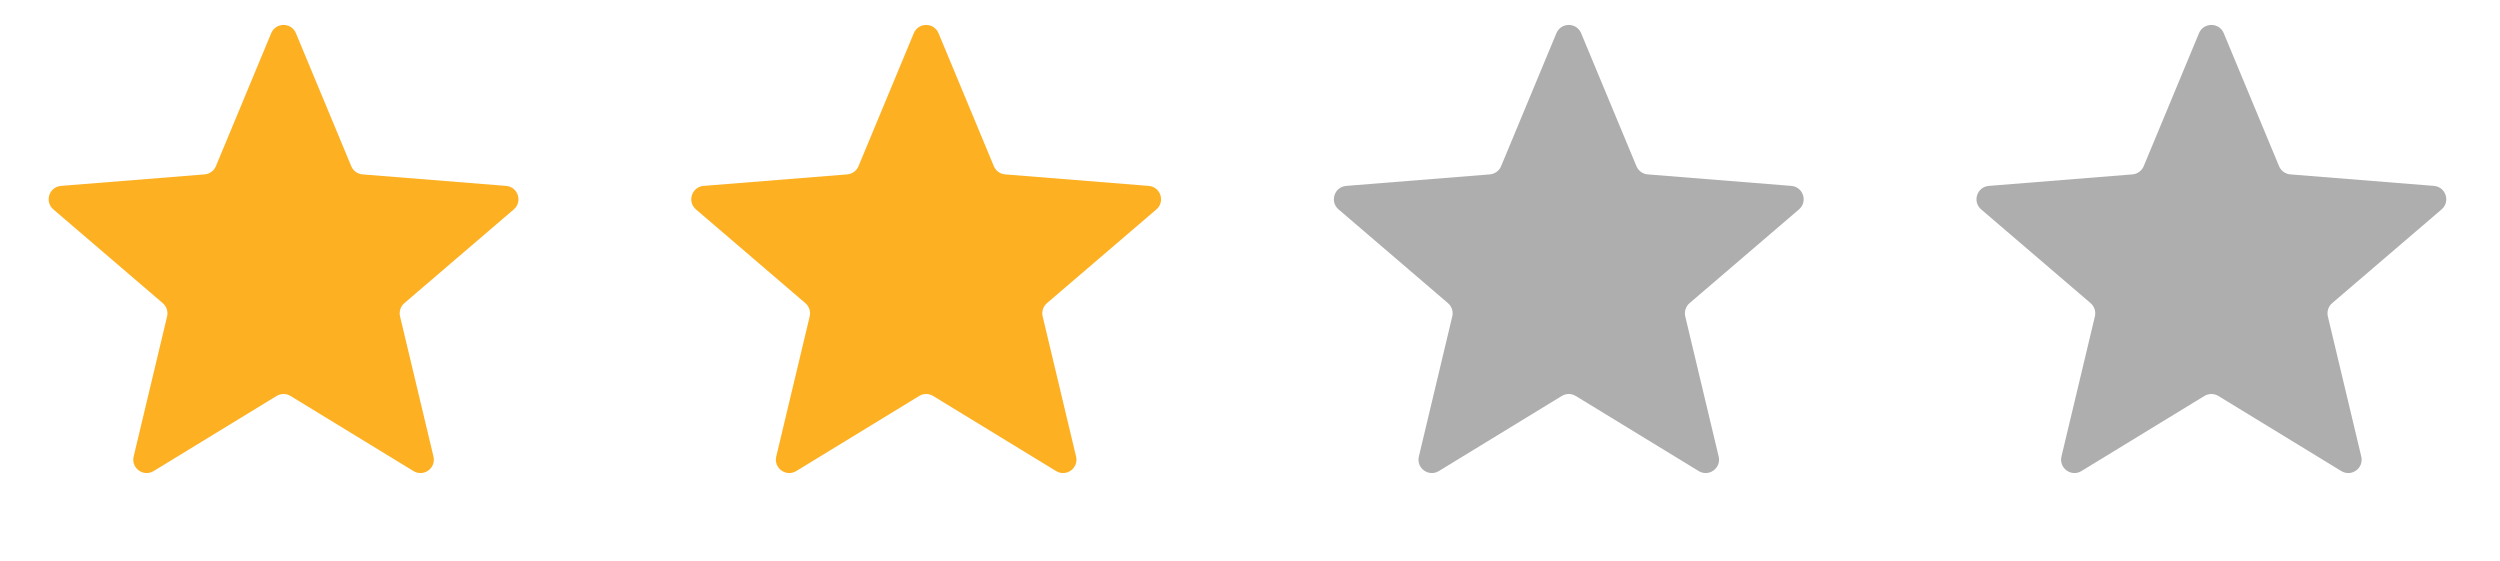 <svg width="98" height="22" viewBox="0 0 98 22" fill="none" xmlns="http://www.w3.org/2000/svg">
<path d="M86.201 1.301C86.381 0.87 86.991 0.87 87.171 1.301L89.339 6.515C89.415 6.696 89.585 6.82 89.782 6.836L95.41 7.287C95.876 7.325 96.064 7.905 95.71 8.209L91.421 11.883C91.272 12.011 91.207 12.211 91.252 12.403L92.562 17.896C92.671 18.35 92.177 18.709 91.778 18.465L86.96 15.522C86.791 15.419 86.58 15.419 86.412 15.522L81.593 18.465C81.195 18.709 80.701 18.35 80.809 17.896L82.12 12.403C82.165 12.211 82.1 12.011 81.951 11.883L77.662 8.209C77.308 7.905 77.496 7.325 77.962 7.287L83.59 6.836C83.786 6.82 83.957 6.696 84.033 6.515L86.201 1.301Z" fill="#AEAEAE"/>
<path d="M35.821 1.301C36.001 0.87 36.611 0.87 36.79 1.301L38.959 6.515C39.035 6.696 39.205 6.82 39.402 6.836L45.03 7.287C45.496 7.325 45.684 7.905 45.33 8.209L41.041 11.883C40.892 12.011 40.827 12.211 40.872 12.403L42.182 17.896C42.291 18.35 41.797 18.709 41.398 18.465L36.579 15.522C36.411 15.419 36.2 15.419 36.032 15.522L31.213 18.465C30.815 18.709 30.321 18.35 30.429 17.896L31.74 12.403C31.785 12.211 31.72 12.011 31.57 11.883L27.282 8.209C26.927 7.905 27.116 7.325 27.581 7.287L33.21 6.836C33.406 6.82 33.577 6.696 33.653 6.515L35.821 1.301Z" fill="#FDB022"/>
<path d="M10.631 1.301C10.81 0.87 11.421 0.87 11.6 1.301L13.769 6.515C13.845 6.696 14.015 6.82 14.211 6.836L19.84 7.287C20.306 7.325 20.494 7.905 20.14 8.209L15.851 11.883C15.702 12.011 15.636 12.211 15.682 12.403L16.992 17.896C17.101 18.35 16.607 18.709 16.208 18.465L11.389 15.522C11.221 15.419 11.01 15.419 10.842 15.522L6.023 18.465C5.625 18.709 5.131 18.35 5.239 17.896L6.55 12.403C6.595 12.211 6.53 12.011 6.38 11.883L2.092 8.209C1.737 7.905 1.926 7.325 2.391 7.287L8.02 6.836C8.216 6.82 8.387 6.696 8.463 6.515L10.631 1.301Z" fill="#FDB022"/>
<path d="M61.011 1.301C61.191 0.87 61.801 0.87 61.98 1.301L64.149 6.515C64.225 6.696 64.395 6.82 64.591 6.836L70.22 7.287C70.686 7.325 70.874 7.905 70.52 8.209L66.231 11.883C66.082 12.011 66.016 12.211 66.062 12.403L67.372 17.896C67.481 18.35 66.987 18.709 66.588 18.465L61.769 15.522C61.601 15.419 61.39 15.419 61.222 15.522L56.403 18.465C56.005 18.709 55.511 18.35 55.619 17.896L56.929 12.403C56.975 12.211 56.91 12.011 56.76 11.883L52.472 8.209C52.117 7.905 52.306 7.325 52.771 7.287L58.4 6.836C58.596 6.82 58.767 6.696 58.843 6.515L61.011 1.301Z" fill="#AEAEAE"/>
</svg>

